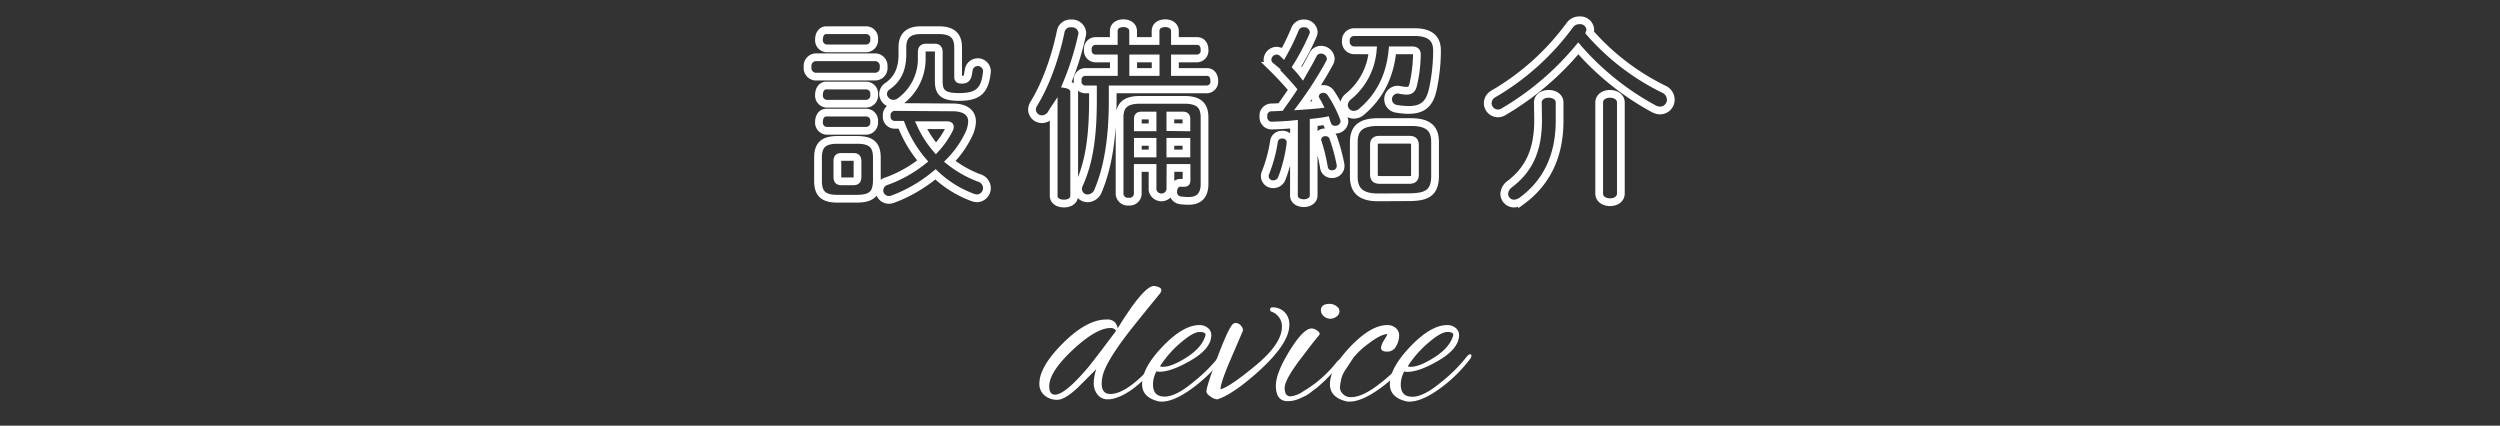 <svg xmlns="http://www.w3.org/2000/svg" viewBox="0 0 646 110"><rect x="0" y="0" width="646" height="110" fill="#333333" stroke="none"/><defs><style>.cls-1,.cls-2{fill:none;}.cls-2{stroke:#fff;stroke-miterlimit:10;stroke-width:2px;}.cls-3{fill:#fff;}</style></defs><title>m_title</title><g id="レイヤー_2" data-name="レイヤー 2"><g id="m_copy1"><rect class="cls-1" width="646" height="110"/><path class="cls-2" d="M210.68,19.8a2.24,2.24,0,0,1-2-2.5,2.24,2.24,0,0,1,2-2.5h15.6a2.24,2.24,0,0,1,2.05,2.5,2.24,2.24,0,0,1-2.05,2.5Zm5.7,31.55c-3.8,0-5-1.5-5-4.6v-6c0-3.1,1.25-4.6,5-4.6h5.15c3.8,0,5.05,1.5,5.05,4.6v6c-.05,3.55-1.65,4.55-5.05,4.6ZM213.53,12.5a2.11,2.11,0,0,1-1.9-2.35c0-1.2.65-2.35,1.9-2.35h10.4a2.09,2.09,0,0,1,1.95,2.35,2.12,2.12,0,0,1-1.95,2.35Zm0,14.3a2.11,2.11,0,0,1-1.9-2.35c0-1.2.65-2.35,1.9-2.35h10.4a2.09,2.09,0,0,1,1.95,2.35,2.12,2.12,0,0,1-1.95,2.35Zm0,7a2.11,2.11,0,0,1-1.9-2.35c0-1.2.65-2.35,1.9-2.35h10.4a2.09,2.09,0,0,1,1.95,2.35,2.12,2.12,0,0,1-1.95,2.35Zm7,13.05c.8,0,1.05-.3,1.05-1.15v-4c0-.85-.25-1.15-1.05-1.15h-3.15c-.8,0-1,.3-1,1.15v4c0,.8.2,1.15,1,1.15Zm25.6-19.1c3.3,0,5.05,1.35,5.05,3.7a8.47,8.47,0,0,1-.85,3.25,25.65,25.65,0,0,1-4.9,7,28.49,28.49,0,0,0,7.5,4.25,2.81,2.81,0,0,1,2.1,2.65,2.66,2.66,0,0,1-2.6,2.65,3.93,3.93,0,0,1-1-.2,28.16,28.16,0,0,1-9.7-6,37.84,37.84,0,0,1-11,6.4,3,3,0,0,1-1,.2,2.46,2.46,0,0,1-2.5-2.45,2.56,2.56,0,0,1,1.9-2.4,32.68,32.68,0,0,0,9.3-5.2,32.15,32.15,0,0,1-5.55-9.35h-1.75a2.08,2.08,0,0,1-2-2.3,2.08,2.08,0,0,1,2-2.3ZM242.58,7.8c3.8,0,5,1.7,5,4.5v7.55c0,.65.2.75,1,.75,1.15,0,1.5-.45,1.75-2.6a2.37,2.37,0,0,1,4.7.45c-.5,5-2.25,6.6-7.2,6.6-4.1,0-5.25-1.1-5.25-4.05V13.5c0-.85-.3-1.2-1-1.2h-2.3c-.8,0-1.1.35-1.1,1.2v1.35a13.62,13.62,0,0,1-5.65,11.4,2.86,2.86,0,0,1-1.7.55,2.68,2.68,0,0,1-2.65-2.5,2.54,2.54,0,0,1,1.25-2.1c2.6-1.85,3.75-4.5,3.75-8.1V12.3c0-2.8,1.25-4.5,4.8-4.5ZM238,32.35a26.42,26.42,0,0,0,3.85,6,22.61,22.61,0,0,0,3.45-5,1.52,1.52,0,0,0,.15-.55c0-.35-.25-.45-.9-.45Z"/><path class="cls-2" d="M272.27,28.4c-.2.3-.35.6-.55.9a2.92,2.92,0,0,1-2.45,1.5,2.55,2.55,0,0,1-2.6-2.45,3,3,0,0,1,.5-1.6c3-4.85,5.55-11.9,6.95-18.75a2.54,2.54,0,0,1,2.65-1.95,2.66,2.66,0,0,1,2.9,2.5,3.44,3.44,0,0,1-.1.65,72.26,72.26,0,0,1-4,12.6c1.1.2,2,.85,2,2V50.6c0,1.35-1.3,2-2.65,2s-2.65-.65-2.65-2Zm39.6-9.8c1.3,0,1.9,1.1,1.9,2.25a2,2,0,0,1-1.9,2.25H287.52v2.8c0,10-1.3,17.55-3.75,23.35a3,3,0,0,1-2.7,2,2.45,2.45,0,0,1-2.5-2.4,3.23,3.23,0,0,1,.3-1.25c2.5-5.55,3.55-12,3.55-21.75V23.1h-2.05a2,2,0,0,1-1.9-2.25,2,2,0,0,1,1.9-2.25h7.45V15.1H283a2,2,0,0,1-1.9-2.25A2,2,0,0,1,283,10.6h4.8V8c0-1.4,1.25-2,2.5-2s2.5.65,2.5,2.05V10.6h5.8V8c0-1.4,1.25-2,2.5-2s2.5.65,2.5,2.05V10.6h5.75c1.3,0,1.9,1.1,1.9,2.25a2,2,0,0,1-1.9,2.25h-5.75v3.5Zm-9.45,30.5a2.34,2.34,0,0,1-4.6,0V43.4H294v6.7a2.1,2.1,0,0,1-2.35,2,2.12,2.12,0,0,1-2.35-2V30.35c0-3.2,1.6-4.55,5.3-4.55H306c3.7,0,5.25,1.35,5.25,4.55v17.2c0,3-1.5,4.35-4,4.35a15.43,15.43,0,0,1-2.35-.15,2.1,2.1,0,0,1-1.75-2.2c0-1.25.8-2.5,2.15-2.3a4.87,4.87,0,0,0,.8,0c.35,0,.5-.15.5-.65V43.4h-4.15Zm-3.8-34h-5.8v3.5h5.8Zm-.8,14.75h-2.75c-.8,0-1.05.2-1.05.95v2.1h3.8Zm-3.8,6.8v3h3.8v-3Zm12.55-3.75V30.8c0-.75-.25-.95-1.05-.95h-3.1v3Zm-4.15,6.75h4.15v-3h-4.15Z"/><path class="cls-2" d="M334.37,32.1c-2,.2-3.9.3-5.75.35a2.13,2.13,0,0,1-2.15-2.35,2.1,2.1,0,0,1,2-2.35c.8,0,1.6-.05,2.45-.1,1-1.45,2.1-2.95,3.1-4.5-1.85-2.2-3.9-4.35-5.75-6.15a2.09,2.09,0,0,1-.75-1.6,2.41,2.41,0,0,1,2.35-2.3,2.45,2.45,0,0,1,1.6.65l.1.1a56.56,56.56,0,0,0,3.05-6.3,2.33,2.33,0,0,1,2.25-1.5,2.42,2.42,0,0,1,2.6,2.2,2.27,2.27,0,0,1-.2.9,59.66,59.66,0,0,1-4.25,8.1c.5.55,1.05,1.15,1.55,1.8,1-1.75,1.95-3.4,2.7-4.9a2.24,2.24,0,0,1,2.05-1.3,2.51,2.51,0,0,1,2.55,2.25,2.47,2.47,0,0,1-.3,1.15,96.31,96.31,0,0,1-7.1,11.1c1.45-.1,2.85-.2,4.25-.35-.2-.4-.45-.8-.65-1.15a2.07,2.07,0,0,1-.3-1A2.09,2.09,0,0,1,342,23a2.22,2.22,0,0,1,1.9,1.05,31,31,0,0,1,3.35,6.55,2.49,2.49,0,0,1,.15.8,2.28,2.28,0,0,1-2.4,2.1,2,2,0,0,1-2-1.3c-.1-.3-.25-.65-.35-1-1.05.2-2.15.35-3.2.45V50.5c0,1.3-1.25,2-2.55,2s-2.55-.65-2.55-2Zm-3.1,2.7a2,2,0,0,1,2.2,2.2,37.23,37.23,0,0,1-2.25,9.1,2.31,2.31,0,0,1-2.2,1.5,2.12,2.12,0,0,1-2.2-2,2.32,2.32,0,0,1,.2-1,37.13,37.13,0,0,0,2.2-8.2A2,2,0,0,1,331.27,34.8Zm15.1,7.6a2.14,2.14,0,0,1-2.2,2.6,2,2,0,0,1-2.05-1.65,44.32,44.32,0,0,0-1.65-6.75,2.51,2.51,0,0,1-.1-.6,2,2,0,0,1,2.15-1.8,2,2,0,0,1,2,1.4A47.25,47.25,0,0,1,346.37,42.4ZM359.82,13c-.65,6.75-3.35,11.9-7.85,15.75a3.11,3.11,0,0,1-2.15.9,2.54,2.54,0,0,1-2.55-2.45,3,3,0,0,1,1.2-2.3A17.22,17.22,0,0,0,354.72,13h-4.85a2.17,2.17,0,0,1-2.1-2.35,2.14,2.14,0,0,1,2.1-2.35h15.65c4.15,0,5.9,1.75,5.8,5a46.88,46.88,0,0,1-1.15,10.1c-.85,3.6-2.75,5-6.1,5a19.27,19.27,0,0,1-3.3-.3,2.48,2.48,0,1,1,.8-4.9,9.46,9.46,0,0,0,1.9.25c.85,0,1.35-.3,1.65-1.35a35.79,35.79,0,0,0,1-8c0-.8-.35-1.1-1.35-1.1Zm-3.75,38c-4.65,0-6.25-2-6.25-5.35V36.75c0-3.4,1.6-5.2,6.25-5.2h8.5c4.7,0,6.25,1.8,6.25,5.2v9c-.1,4.25-2.4,5.1-6.25,5.2Zm8-4.5c1.2,0,1.55-.4,1.55-1.4v-7.6c0-1-.35-1.4-1.55-1.4h-7.55c-1.15,0-1.5.4-1.5,1.4v7.6c.05,1.1.45,1.35,1.5,1.4Z"/><path class="cls-2" d="M429.93,23.05a3,3,0,0,1,1.8,2.7,2.78,2.78,0,0,1-2.75,2.8,3.76,3.76,0,0,1-1.75-.5,70,70,0,0,1-19.4-15.55,73.66,73.66,0,0,1-19.35,16.4,2.77,2.77,0,0,1-1.45.4,2.66,2.66,0,0,1-2.6-2.65A2.81,2.81,0,0,1,386,24.2,64.88,64.88,0,0,0,405.63,6.5a3,3,0,0,1,2.5-1.25,2.59,2.59,0,0,1,2.8,2.35,2.49,2.49,0,0,1-.15.8A61.09,61.09,0,0,0,429.93,23.05ZM397.38,26.5c0-1.5,1.4-2.25,2.8-2.25S403,25,403,26.5v4.75c0,8.9-3.25,15.85-9.7,20.6a3.7,3.7,0,0,1-2,.75,2.53,2.53,0,0,1-2.6-2.5,3.34,3.34,0,0,1,1.45-2.55c5.1-3.9,7.3-9,7.3-16.55Zm15.85,0c0-1.5,1.4-2.25,2.8-2.25s2.8.75,2.8,2.25V50c0,1.5-1.4,2.25-2.8,2.25s-2.8-.75-2.8-2.25Z"/><path class="cls-3" d="M288.82,84.82q6.72-10.92,9.36-10.92a3.74,3.74,0,0,1,1.17.27q.75.27.75.81a1.61,1.61,0,0,1-.3.78q-4.8,5.88-7.14,8.82-7.08,8.94-7.8,12.84a8,8,0,0,0-.18,1.68q0,2.7,2.22,2.7,4.44,0,11.58-8.22a2.33,2.33,0,0,1,1-.69q.42-.09.42.21a1.21,1.21,0,0,1-.36.72q-7,8.34-12.36,9.3a4.53,4.53,0,0,1-.84.06,3.21,3.21,0,0,1-2.79-1.29,4.68,4.68,0,0,1-.93-2.79,12.19,12.19,0,0,1,.66-3.72l-4.86,4.86q-3.3,3.06-5.19,3.06a4.84,4.84,0,0,1-3.15-1,3.77,3.77,0,0,1-1.5-3.18q0-4.38,6.12-10.47t11.22-6.09a2.72,2.72,0,0,1,2.34.9A4.53,4.53,0,0,1,288.82,84.82Zm-17.7,15q0,2.16,1.5,2.16,2.58,0,8.58-7.08,1.08-1.26,7.2-9.42a1.53,1.53,0,0,0-1.44-.72q-3.72,0-9.78,5.67T271.12,99.82Z"/><path class="cls-3" d="M300.16,103.78a3.78,3.78,0,0,1-1.2-.18q-3.84-1.08-3.84-4.32,0-4.2,5.28-9.72T309.88,84a3.32,3.32,0,0,1,2.25.75,2.33,2.33,0,0,1,.87,1.83Q313,90,307.93,93t-8.25,3.06a2.66,2.66,0,0,1-.84-.12,6.94,6.94,0,0,0-.9,3.42q0,3.12,3,3.12t7.71-4a38.34,38.34,0,0,0,6.24-6.24q.54-.72.93-.72t.39.36a2,2,0,0,1-.48,1,36.88,36.88,0,0,1-7.8,7.56Q303.34,103.78,300.16,103.78ZM311.5,86.5q0-.72-1.53-.72t-4.35,2.34a26.79,26.79,0,0,0-5.88,6.54,2.45,2.45,0,0,0,.78.12q2.28,0,6.09-2.43T311.38,87A1.47,1.47,0,0,0,311.5,86.5Z"/><path class="cls-3" d="M328.84,79.42a4.27,4.27,0,0,1,3.06,1.2A4.42,4.42,0,0,1,333.16,84q0,4.74-7.86,11.88-6.66,6-10.74,7.32a3.47,3.47,0,0,1-1.74-.72q-1.08-.72-1.08-1.32,0-1.32,2.88-8.94t4-8.52a1.07,1.07,0,0,1,.78-.24,1.72,1.72,0,0,1,1.14.57,2,2,0,0,1,.66,1.35s-1,2.36-3,7-2.91,7.34-2.79,8.22q2.58-.78,9.21-6.3t6.63-9.9a4,4,0,0,0-2.64-3.84.58.58,0,0,1-.42-.54Q328.18,79.42,328.84,79.42Z"/><path class="cls-3" d="M332.74,103.66q-3.06,0-3.06-4,0-3.24,3.54-9t5.7-5.79a2.58,2.58,0,0,1,1.35.48q.75.48.75,1-.3.42-.72.93l-.9,1.11q-.48.6-1.32,1.71l-1.62,2.13q-4.5,5.82-4.5,8t1.5,2.19a7.1,7.1,0,0,0,3.42-1.38,30.44,30.44,0,0,0,8-6.84q1.08-1.38,1.47-1.38t.39.48q0,.48-1.38,1.92l-2.19,2.28q-.81.84-1.11,1.11l-1.11,1a14.21,14.21,0,0,1-1.23,1q-.42.3-1.2.9a7.21,7.21,0,0,1-1.38.87l-1.38.63A7.58,7.58,0,0,1,332.74,103.66Zm12.57-24.57a1.64,1.64,0,0,1,.81,1.35,1.66,1.66,0,0,1-.75,1.35,2.67,2.67,0,0,1-1.65.57,2.44,2.44,0,0,1-1.65-.66,2,2,0,0,1-.75-1.5q0-1.68,2.28-1.68A2.92,2.92,0,0,1,345.31,79.09Z"/><path class="cls-3" d="M348.7,103.78a3.78,3.78,0,0,1-1.2-.18q-3.84-1.08-3.84-4.32,0-4.2,5.28-9.72T358.42,84a3.32,3.32,0,0,1,2.25.75,2.55,2.55,0,0,1,.87,2,5.59,5.59,0,0,1-.78,2.7,2.52,2.52,0,0,1-2.34,1.41q-1.56,0-1.56-1a4.6,4.6,0,0,1,.81-2,12.32,12.32,0,0,0,.81-1.44q0-.09-.18-.09-1.68.18-4.59,2.4a20.14,20.14,0,0,0-4,3.72L347.38,96a6.86,6.86,0,0,0-.87,2.28,10.88,10.88,0,0,0-.27,2,2.41,2.41,0,0,0,.75,1.5,2.71,2.71,0,0,0,2.13.84q3,0,7.44-3.51a38.3,38.3,0,0,0,6.84-6.69.91.91,0,0,1,.72-.36q.42,0,.42.24a1,1,0,0,1-.3.6,35.84,35.84,0,0,1-7.89,7.65Q351.76,103.78,348.7,103.78Z"/><path class="cls-3" d="M364.18,103.78a3.78,3.78,0,0,1-1.2-.18q-3.84-1.08-3.84-4.32,0-4.2,5.28-9.72T373.9,84a3.32,3.32,0,0,1,2.25.75,2.33,2.33,0,0,1,.87,1.83Q377,90,372,93T363.7,96.1a2.66,2.66,0,0,1-.84-.12,6.94,6.94,0,0,0-.9,3.42q0,3.12,3,3.12t7.71-4a38.34,38.34,0,0,0,6.24-6.24q.54-.72.93-.72t.39.36a2,2,0,0,1-.48,1,36.88,36.88,0,0,1-7.8,7.56Q367.36,103.78,364.18,103.78ZM375.52,86.5q0-.72-1.53-.72t-4.35,2.34a26.79,26.79,0,0,0-5.88,6.54,2.45,2.45,0,0,0,.78.12q2.28,0,6.09-2.43T375.4,87A1.47,1.47,0,0,0,375.52,86.5Z"/></g></g></svg>